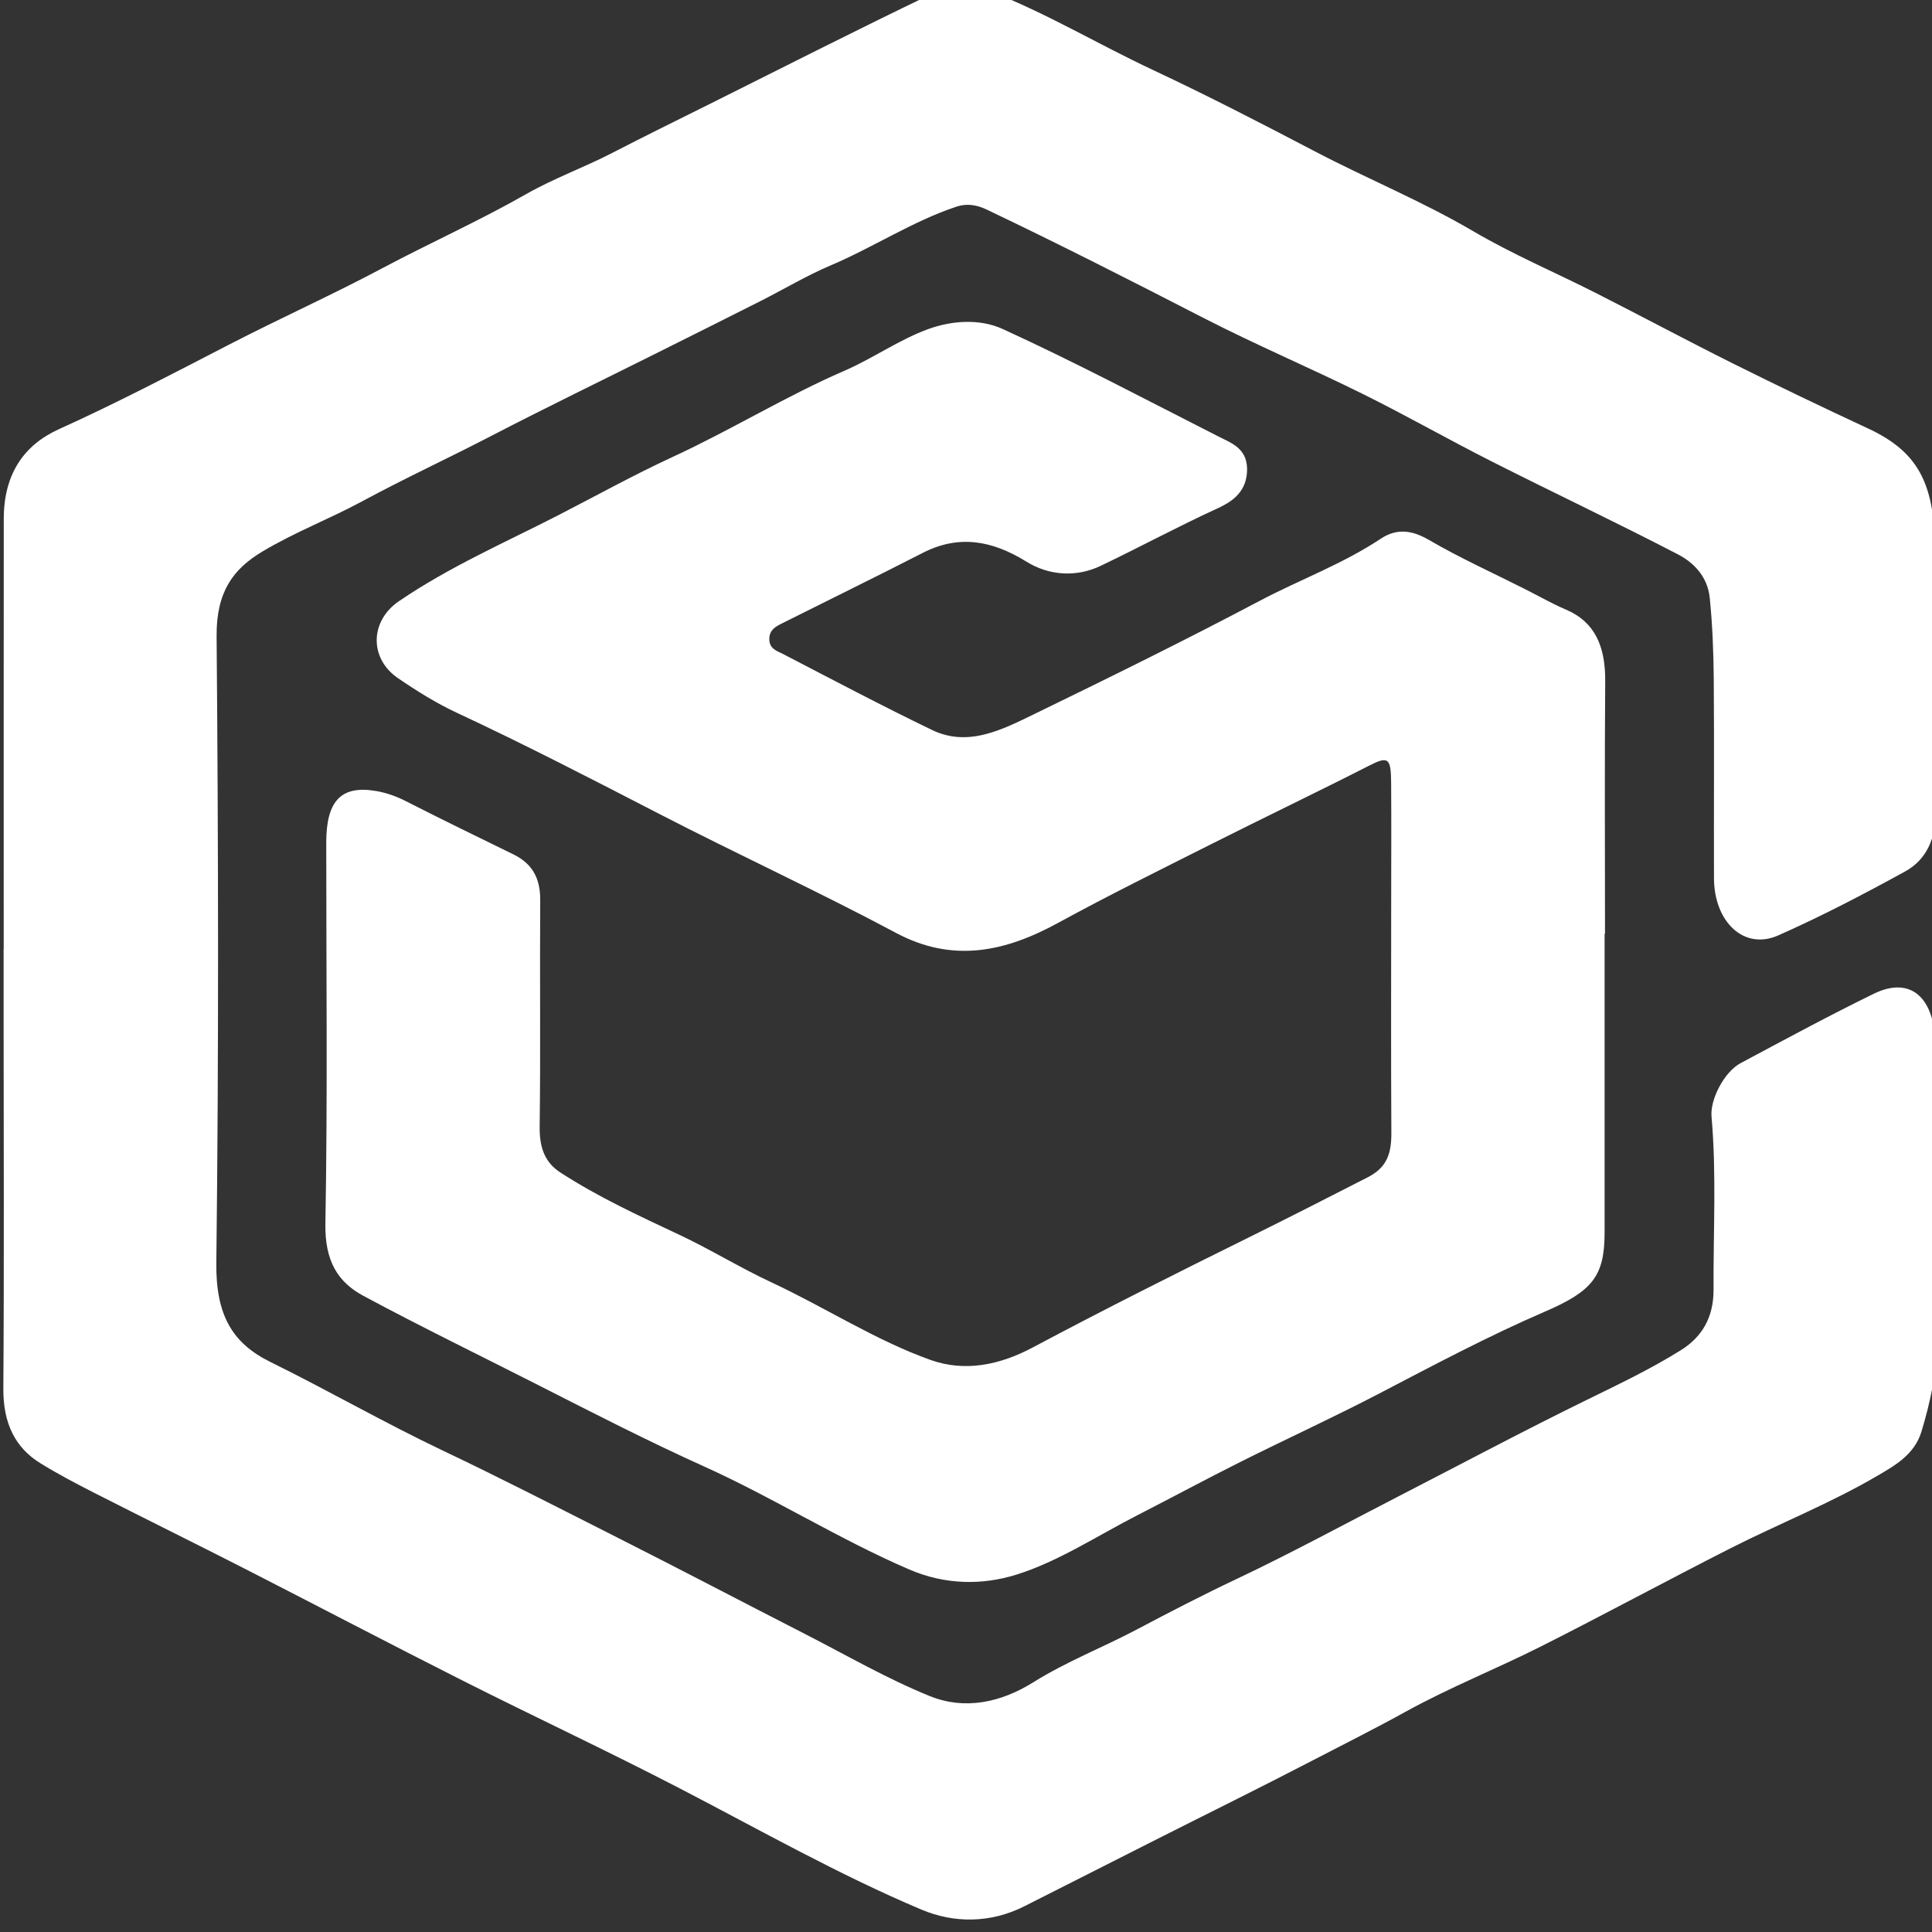 <?xml version="1.0" encoding="UTF-8" standalone="no"?>
<!-- Created with Inkscape (http://www.inkscape.org/) -->

<svg
   width="28mm"
   height="28mm"
   viewBox="0 0 28 28"
   version="1.1"
   id="svg211"
   inkscape:version="1.1.2 (0a00cf5339, 2022-02-04)"
   sodipodi:docname="ct-logo-white.svg"
   xmlns:inkscape="http://www.inkscape.org/namespaces/inkscape"
   xmlns:sodipodi="http://sodipodi.sourceforge.net/DTD/sodipodi-0.dtd"
   xmlns="http://www.w3.org/2000/svg"
   xmlns:svg="http://www.w3.org/2000/svg">
  <rect x="0" y="0" width="28" height="28" fill="#333333" stroke="none"/>
  <sodipodi:namedview
     id="namedview213"
     pagecolor="#000000"
     bordercolor="#666666"
     borderopacity="1.0"
     inkscape:pageshadow="2"
     inkscape:pageopacity="0"
     inkscape:pagecheckerboard="true"
     inkscape:document-units="mm"
     showgrid="false"
     fit-margin-top="0"
     fit-margin-left="0"
     fit-margin-right="0"
     fit-margin-bottom="0"
     inkscape:zoom="2.7968811"
     inkscape:cx="116.5584"
     inkscape:cy="71.329453"
     inkscape:window-width="1366"
     inkscape:window-height="706"
     inkscape:window-x="0"
     inkscape:window-y="28"
     inkscape:window-maximized="1"
     inkscape:current-layer="g90" />
  <defs
     id="defs208">
    <clipPath
       clipPathUnits="userSpaceOnUse"
       id="clipPath94">
      <path
         d="M 0,792 H 612 V 0 H 0 Z"
         id="path92" />
    </clipPath>
  </defs>
  <g
     inkscape:label="Layer 1"
     inkscape:groupmode="layer"
     id="layer1"
     transform="translate(-59.018,-81.832)">
    <g
       id="g90"
       clip-path="url(#clipPath94)"
       transform="matrix(0.353,0,0,-0.459,-36.247,412.383)">
      <g
         id="g2027"
         transform="matrix(1.041,0,0,0.963,-11.104,26.326)">
        <g
           id="g96"
           transform="translate(270.057,689.377)">
          <path
             d="m 0,0 c 0,4.702 -0.004,9.403 0.002,14.105 0.002,1.465 0.799,2.415 2.168,2.93 2.26,0.849 4.475,1.813 6.695,2.766 2.01,0.864 4.064,1.629 6.067,2.515 1.882,0.831 3.812,1.548 5.676,2.431 1.097,0.519 2.283,0.872 3.408,1.356 1.26,0.541 2.529,1.059 3.796,1.584 2.956,1.226 5.904,2.474 8.877,3.658 0.737,0.293 1.584,0.262 2.338,0.013 2.148,-0.707 4.179,-1.717 6.28,-2.536 2.155,-0.839 4.279,-1.751 6.393,-2.671 2.075,-0.904 4.222,-1.63 6.262,-2.625 1.576,-0.769 3.242,-1.353 4.86,-2.036 1.798,-0.759 3.582,-1.554 5.385,-2.302 1.764,-0.731 3.538,-1.438 5.319,-2.126 1.954,-0.756 2.586,-1.768 2.644,-3.834 C 76.25,10.343 76.163,7.453 76.203,4.566 76.216,3.59 75.805,2.909 74.988,2.536 73.343,1.785 71.679,1.063 69.982,0.439 c -1.343,-0.493 -2.526,0.436 -2.531,1.88 -0.009,2.172 0.012,4.344 -0.009,6.516 -0.009,0.892 -0.051,1.788 -0.158,2.672 -0.088,0.717 -0.66,1.168 -1.248,1.423 -2.431,1.05 -4.897,2.018 -7.338,3.044 -1.712,0.72 -3.391,1.516 -5.108,2.223 -2.088,0.859 -4.221,1.611 -6.296,2.498 -2.831,1.211 -5.665,2.411 -8.528,3.544 -0.403,0.159 -0.788,0.206 -1.194,0.094 -1.72,-0.475 -3.289,-1.338 -4.966,-1.928 -0.933,-0.328 -1.825,-0.774 -2.739,-1.158 -1.403,-0.59 -2.81,-1.172 -4.215,-1.756 C 23.515,18.603 21.369,17.74 19.245,16.824 17.55,16.092 15.826,15.432 14.14,14.674 12.845,14.092 11.48,13.663 10.201,13.026 9.035,12.446 8.382,11.696 8.396,10.246 8.465,3.398 8.483,-3.451 8.385,-10.298 c -0.024,-1.723 0.641,-2.637 2.131,-3.248 2.283,-0.935 4.513,-2.002 6.807,-2.908 2.301,-0.908 4.572,-1.881 6.851,-2.838 2.486,-1.044 4.958,-2.122 7.439,-3.178 1.633,-0.695 3.241,-1.471 4.919,-2.034 1.37,-0.46 2.792,-0.211 4.077,0.457 1.316,0.684 2.724,1.134 4.075,1.728 1.303,0.573 2.611,1.135 3.938,1.657 2.151,0.846 4.259,1.8 6.384,2.709 2.475,1.059 4.936,2.149 7.429,3.164 1.251,0.509 2.502,1.003 3.704,1.626 0.835,0.432 1.301,1.071 1.295,1.997 -0.013,1.888 0.12,3.779 -0.08,5.665 -0.06,0.568 0.503,1.467 1.15,1.754 1.741,0.773 3.479,1.554 5.244,2.272 1.456,0.592 2.42,-0.109 2.44,-1.728 0.019,-1.533 10e-4,-3.066 10e-4,-4.599 -10e-4,-1.636 -0.066,-3.274 0.023,-4.905 0.06,-1.109 -0.219,-2.126 -0.577,-3.119 -0.27,-0.747 -1.033,-1.108 -1.714,-1.44 -1.9,-0.926 -3.912,-1.584 -5.857,-2.405 -2.486,-1.05 -4.947,-2.159 -7.436,-3.202 -1.773,-0.743 -3.609,-1.346 -5.354,-2.148 -1.202,-0.552 -2.422,-1.059 -3.635,-1.583 -2.1,-0.907 -4.217,-1.773 -6.325,-2.659 -1.69,-0.709 -3.378,-1.425 -5.069,-2.133 -1.332,-0.557 -2.767,-0.555 -4.043,-0.109 -3.266,1.144 -6.402,2.626 -9.581,3.995 -2.826,1.217 -5.696,2.332 -8.534,3.522 -2.862,1.2 -5.706,2.442 -8.562,3.655 -1.994,0.846 -3.997,1.667 -5.992,2.511 -0.701,0.297 -1.4,0.604 -2.077,0.95 -0.992,0.507 -1.481,1.295 -1.471,2.46 0.034,4.037 0.012,8.075 0.011,12.112 0,0.767 0,1.533 0,2.3 z"
             style="fill:#ffffff;fill-opacity:1;fill-rule:nonzero;stroke:none"
             id="path98" />
        </g>
        <g
           id="g100"
           transform="translate(333.194,689.875)">
          <path
             d="m 0,0 c 0,-3.267 0.001,-6.535 0,-9.802 -0.001,-1.426 -0.475,-1.918 -2.358,-2.593 -2.224,-0.797 -4.384,-1.754 -6.552,-2.693 -1.798,-0.779 -3.631,-1.475 -5.44,-2.228 -1.36,-0.566 -2.704,-1.169 -4.06,-1.746 -1.592,-0.677 -3.14,-1.53 -4.798,-1.958 -1.34,-0.345 -2.796,-0.336 -4.211,0.17 -2.758,0.986 -5.355,2.351 -8.088,3.376 -2.195,0.823 -4.35,1.741 -6.503,2.652 -2.314,0.979 -4.646,1.92 -6.941,2.945 -0.994,0.445 -1.527,1.125 -1.5,2.374 0.09,4.163 0.033,8.328 0.034,12.493 0.001,1.374 0.597,1.883 1.975,1.685 0.404,-0.059 0.791,-0.172 1.173,-0.335 1.403,-0.596 2.817,-1.165 4.229,-1.74 0.677,-0.276 1.069,-0.713 1.062,-1.501 -0.021,-2.478 0.017,-4.957 -0.022,-7.434 -0.01,-0.704 0.219,-1.174 0.821,-1.499 1.503,-0.81 3.092,-1.416 4.679,-2.037 1.231,-0.481 2.41,-1.087 3.648,-1.566 2.107,-0.817 4.114,-1.906 6.282,-2.545 1.331,-0.391 2.697,-0.171 4.016,0.413 2.837,1.256 5.701,2.45 8.571,3.629 1.551,0.637 3.093,1.294 4.636,1.949 0.729,0.31 0.942,0.738 0.937,1.453 -0.018,2.478 -0.007,4.957 -0.007,7.435 0,1.354 0.01,2.708 -0.002,4.062 -0.007,0.827 -0.129,0.862 -0.894,0.538 -2.063,-0.874 -4.145,-1.702 -6.212,-2.567 -2.017,-0.845 -4.041,-1.675 -6.032,-2.579 -2.101,-0.955 -4.159,-1.317 -6.388,-0.328 -3.092,1.372 -6.257,2.578 -9.366,3.914 -2.637,1.132 -5.273,2.264 -7.95,3.302 -0.803,0.311 -1.578,0.712 -2.328,1.138 -1.136,0.646 -1.11,1.872 0.038,2.523 1.995,1.129 4.149,1.909 6.25,2.804 1.518,0.647 3.018,1.34 4.557,1.93 2.282,0.875 4.459,1.991 6.76,2.82 1.12,0.403 2.168,1.023 3.303,1.366 0.947,0.286 2.043,0.347 2.95,0.002 2.87,-1.093 5.685,-2.333 8.516,-3.528 0.532,-0.224 1.174,-0.403 1.111,-1.175 -0.058,-0.7 -0.677,-0.991 -1.183,-1.184 -1.546,-0.589 -3.055,-1.267 -4.59,-1.877 -0.952,-0.378 -2.028,-0.323 -2.916,0.134 -1.365,0.703 -2.675,0.898 -4.103,0.29 -1.842,-0.785 -3.699,-1.539 -5.547,-2.31 -0.236,-0.099 -0.501,-0.207 -0.5,-0.515 0,-0.324 0.308,-0.388 0.528,-0.483 1.958,-0.844 3.911,-1.704 5.89,-2.497 1.429,-0.573 2.771,0.012 4.067,0.536 2.969,1.2 5.934,2.414 8.866,3.703 1.583,0.695 3.247,1.195 4.769,2.035 0.62,0.342 1.224,0.282 1.889,-0.04 1.235,-0.598 2.525,-1.081 3.791,-1.613 0.54,-0.226 1.071,-0.48 1.622,-0.675 C -0.401,10.228 0.036,9.437 0.024,8.277 -0.002,5.518 0.016,2.759 0.016,0 Z"
             style="fill:#ffffff;fill-opacity:1;fill-rule:nonzero;stroke:none"
             id="path102" />
        </g>
      </g>
      <g
         id="g112"
         transform="translate(257.783,641.283)" />
      <g
         id="g124"
         transform="translate(236.921,630.704)" />
    </g>
  </g>
</svg>
